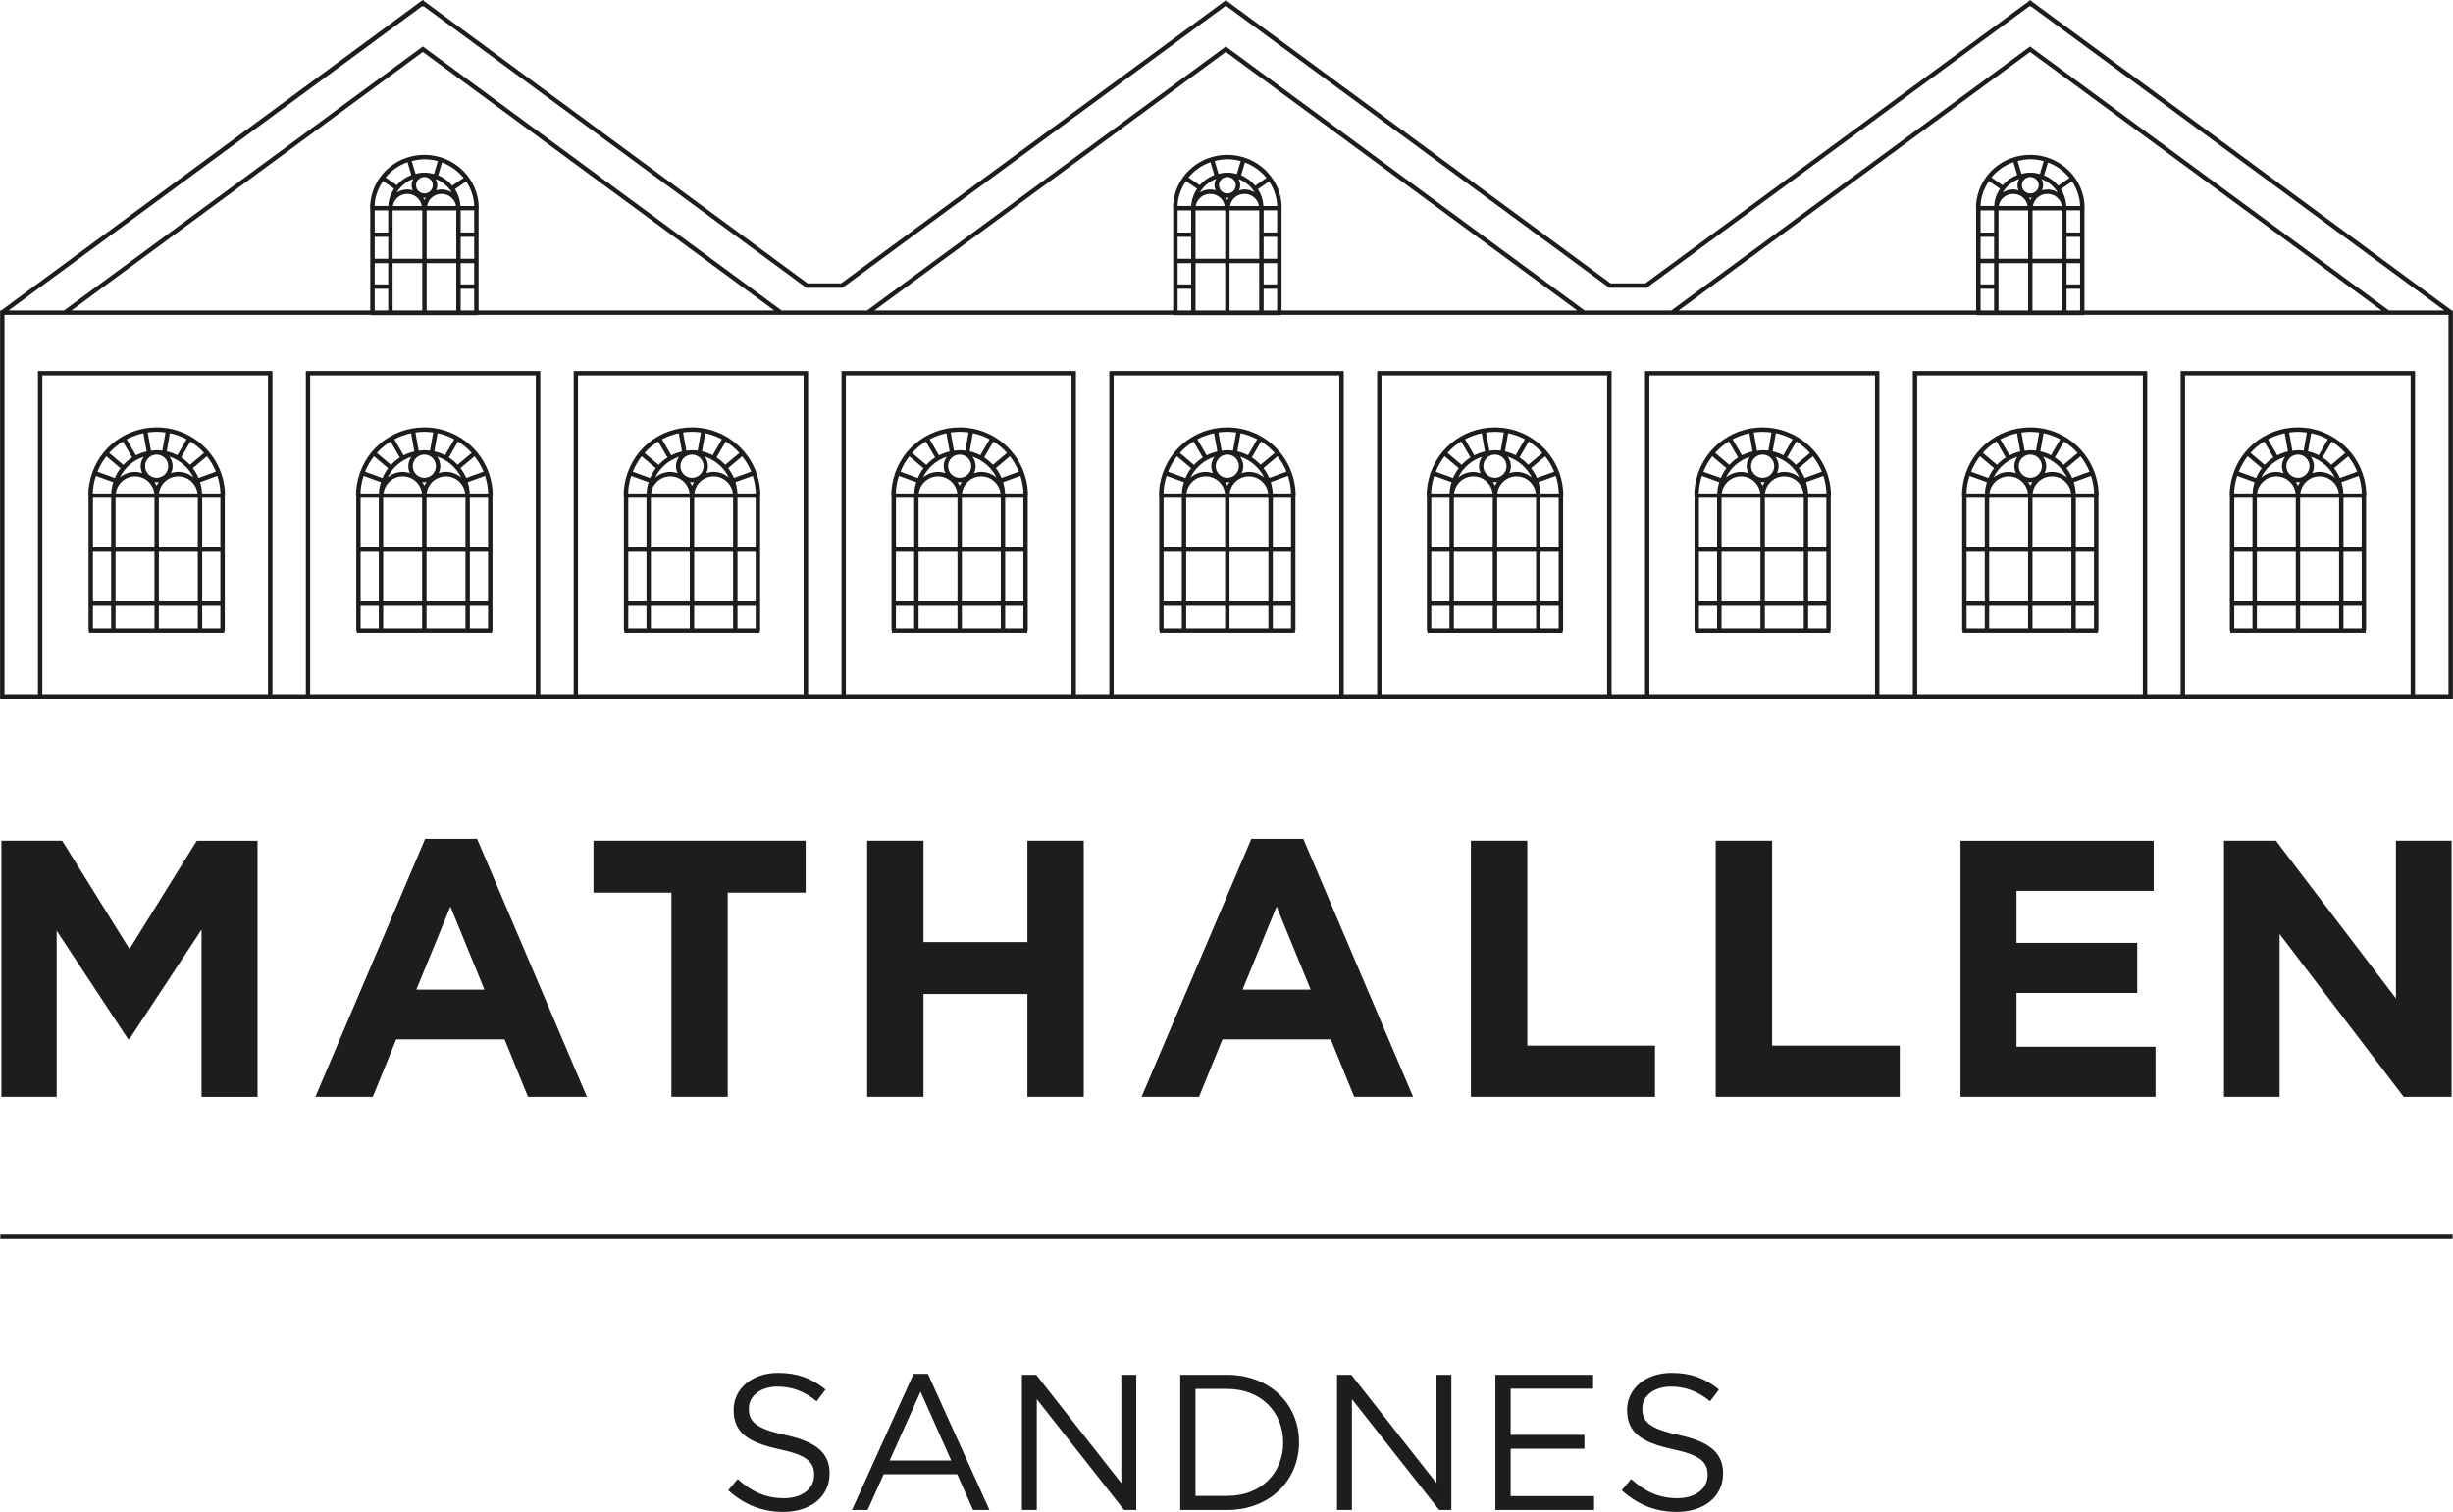 <?xml version="1.0" encoding="UTF-8"?>
<svg id="Layer_1" xmlns="http://www.w3.org/2000/svg" viewBox="0 0 508.14 313.2">
  <defs>
    <style>
      .cls-1 {
        fill: #1d1d1b;
      }
    </style>
  </defs>
  <rect class="cls-1" x=".07" y="255.75" width="507.99" height=".91"/>
  <path class="cls-1" d="M32.45,88.54c-6.98,0-12.85,4.99-13.98,11.86-.12.75-.18,1.52-.18,2.3h.05v27.93h.09v.46h28.04v-.46h.09v-27.93h.05c0-7.81-6.35-14.16-14.16-14.16M19.87,98.57l3.6,1.31c-.13.42-.26.85-.33,1.29-.06.34-.07.69-.08,1.04h-3.83c.02-.56.07-1.11.15-1.65.11-.68.28-1.34.49-1.98M32.45,94.17c1.32,0,2.4,1.07,2.4,2.4s-1.08,2.4-2.4,2.4-2.4-1.08-2.4-2.4,1.07-2.4,2.4-2.4M34.53,93.5l.66-3.76c1.23.26,2.39.69,3.46,1.26l-1.91,3.3c-.69-.36-1.44-.63-2.22-.81M40.08,98.91c-.86-.72-1.95-1.17-3.15-1.17-.53,0-1.03.1-1.51.26.21-.44.34-.92.34-1.44,0-.74-.25-1.42-.67-1.98,2.18.71,3.97,2.29,4.99,4.32M19.25,114.31h3.77v10.28h-3.77v-10.28ZM23.94,114.31h8.06v10.28h-8.06v-10.28ZM40.97,113.4h-8.06v-10.28h8.06v10.28ZM32.93,102.21c.25-1.99,1.93-3.54,3.99-3.54s3.74,1.55,3.99,3.54h-7.98ZM32.45,100.61c-.13-.27-.28-.53-.45-.77.15.02.3.04.45.04s.3-.02.45-.04c-.18.24-.32.5-.45.77M31.97,102.21h-7.98c.25-1.99,1.93-3.54,3.99-3.54s3.74,1.55,3.99,3.54M32,113.4h-8.06v-10.28h8.06v10.28ZM32.91,114.31h8.06v10.28h-8.06v-10.28ZM41.88,114.31h3.77v10.28h-3.77v-10.28ZM45.65,113.4h-3.77v-10.28h3.77v10.28ZM39.94,96.97l2.92-2.45c.76.96,1.39,2.03,1.86,3.18l-3.58,1.3c-.31-.73-.72-1.41-1.2-2.04M28.16,94.32l-1.92-3.32c1.08-.57,2.24-.99,3.47-1.25l.67,3.77c-.78.18-1.52.45-2.22.8M29.8,94.61c-.41.55-.66,1.22-.66,1.96,0,.52.13,1,.34,1.44-.48-.15-.98-.26-1.51-.26-1.2,0-2.28.44-3.14,1.15,1.01-2.04,2.79-3.58,4.95-4.28M23.79,99.02l-3.6-1.31c.47-1.16,1.09-2.23,1.84-3.19,1.7,1.45,2.52,2.14,2.93,2.47-.47.62-.86,1.3-1.17,2.03M23.03,113.4h-3.77v-10.28h3.77v10.28ZM19.25,125.5h3.77v4.68h-3.77v-4.68ZM23.94,125.5h8.06v4.68h-8.06v-4.68ZM32.91,125.5h8.06v4.68h-8.06v-4.68ZM41.88,125.5h3.77v4.68h-3.77v-4.68ZM41.86,102.21c-.04-.81-.18-1.6-.41-2.34l3.58-1.3c.38,1.15.6,2.37.64,3.64h-3.81ZM42.27,93.83l-2.92,2.45c-.54-.58-1.14-1.09-1.81-1.52l1.9-3.3c1.05.65,2,1.45,2.83,2.37M34.29,89.6l-.66,3.75c-.39-.05-.78-.08-1.18-.08s-.79.06-1.18.1l-.67-3.78c.6-.08,1.22-.14,1.84-.14s1.24.06,1.84.14M25.45,91.45l1.92,3.32c-.67.43-1.28.94-1.82,1.53-.53-.43-1.86-1.55-2.93-2.47.83-.92,1.78-1.72,2.84-2.37"/>
  <path class="cls-1" d="M476.02,88.54c-6.98,0-12.85,4.99-13.97,11.86-.12.75-.19,1.52-.19,2.3h.05v27.93h.09v.46h28.04v-.46h.09v-27.93h.05c0-7.81-6.35-14.16-14.16-14.16M463.44,98.57l3.6,1.31c-.13.42-.26.85-.33,1.29-.05.34-.07.69-.08,1.04h-3.83c.02-.56.07-1.11.15-1.65.11-.68.28-1.34.49-1.98M478.1,93.5l.66-3.76c1.23.26,2.39.69,3.46,1.26l-1.91,3.3c-.7-.35-1.44-.63-2.22-.8M483.65,98.92c-.86-.72-1.95-1.17-3.15-1.17-.53,0-1.03.1-1.51.26.21-.44.34-.92.34-1.44,0-.74-.26-1.42-.67-1.97,2.18.71,3.98,2.29,4.99,4.32M462.83,114.31h3.77v10.28h-3.77v-10.28ZM467.51,114.31h8.06v10.28h-8.06v-10.28ZM484.54,113.4h-8.06v-10.28h8.06v10.28ZM476.51,102.21c.25-1.99,1.93-3.54,3.99-3.54s3.74,1.55,3.99,3.54h-7.98ZM476.02,100.61c-.13-.27-.28-.53-.45-.78.15.02.29.04.45.04s.3-.02.45-.04c-.17.24-.32.5-.45.78M475.54,102.21h-7.98c.25-1.99,1.93-3.54,3.99-3.54s3.74,1.55,3.99,3.54M475.57,113.4h-8.06v-10.28h8.06v10.28ZM476.48,114.31h8.06v10.28h-8.06v-10.28ZM485.45,114.31h3.77v10.28h-3.77v-10.28ZM489.22,113.4h-3.77v-10.28h3.77v10.28ZM483.51,96.97l2.92-2.45c.76.97,1.39,2.03,1.86,3.19l-3.58,1.3c-.31-.73-.72-1.41-1.2-2.04M478.42,96.57c0,1.32-1.08,2.4-2.4,2.4s-2.4-1.08-2.4-2.4,1.08-2.4,2.4-2.4,2.4,1.07,2.4,2.4M471.74,94.32l-1.92-3.32c1.08-.57,2.24-.99,3.46-1.25l.67,3.77c-.78.17-1.52.45-2.21.8M473.37,94.62c-.41.55-.66,1.22-.66,1.96,0,.52.13,1,.34,1.44-.48-.15-.98-.26-1.5-.26-1.2,0-2.28.44-3.14,1.15,1.01-2.04,2.79-3.58,4.95-4.28M467.36,99.02l-3.6-1.31c.47-1.16,1.09-2.24,1.84-3.2,1.69,1.45,2.52,2.14,2.93,2.47-.47.62-.86,1.3-1.17,2.03M466.6,113.4h-3.77v-10.28h3.77v10.28ZM462.83,125.5h3.77v4.68h-3.77v-4.68ZM467.51,125.5h8.06v4.68h-8.06v-4.68ZM476.48,125.5h8.06v4.68h-8.06v-4.68ZM485.45,125.5h3.77v4.68h-3.77v-4.68ZM485.44,102.21c-.04-.81-.18-1.59-.41-2.34l3.58-1.3c.38,1.15.6,2.37.64,3.64h-3.81ZM485.84,93.83l-2.92,2.45c-.54-.58-1.14-1.09-1.81-1.52l1.9-3.29c1.05.65,2,1.45,2.82,2.37M477.87,89.6l-.66,3.75c-.39-.05-.78-.08-1.18-.08s-.79.06-1.17.11l-.67-3.78c.6-.08,1.22-.14,1.84-.14s1.24.06,1.84.14M469.02,91.44l1.92,3.32c-.67.43-1.28.95-1.82,1.53-.53-.43-1.86-1.55-2.93-2.48.83-.92,1.78-1.72,2.84-2.37"/>
  <path class="cls-1" d="M420.58,88.54c-6.98,0-12.85,4.99-13.97,11.86-.12.75-.19,1.52-.19,2.3h.05v27.93h.09v.46h28.04v-.46h.09v-27.93h.05c0-7.81-6.35-14.16-14.16-14.16M408,98.57l3.6,1.31c-.13.42-.26.85-.33,1.29-.05.34-.07.69-.08,1.04h-3.83c.02-.56.07-1.11.15-1.65.11-.68.28-1.34.49-1.98M422.66,93.5l.66-3.76c1.23.26,2.39.69,3.46,1.26l-1.91,3.3c-.7-.35-1.44-.63-2.22-.8M428.21,98.92c-.86-.72-1.95-1.17-3.16-1.17-.53,0-1.03.1-1.51.26.21-.44.34-.92.34-1.44,0-.74-.26-1.42-.67-1.97,2.18.71,3.98,2.29,4.99,4.32M407.38,114.31h3.77v10.28h-3.77v-10.28ZM412.06,114.31h8.06v10.28h-8.06v-10.28ZM429.09,113.4h-8.06v-10.28h8.06v10.28ZM421.06,102.21c.25-1.99,1.93-3.54,3.99-3.54s3.74,1.55,3.99,3.54h-7.98ZM420.58,100.61c-.13-.27-.28-.53-.45-.78.15.02.29.04.45.04s.3-.02.45-.04c-.17.24-.32.5-.45.78M420.1,102.21h-7.98c.25-1.99,1.93-3.54,3.99-3.54s3.74,1.55,3.99,3.54M420.12,113.4h-8.06v-10.28h8.06v10.28ZM421.03,114.31h8.06v10.28h-8.06v-10.28ZM430,114.31h3.77v10.28h-3.77v-10.28ZM433.78,113.4h-3.77v-10.28h3.77v10.28ZM428.06,96.97l2.92-2.45c.76.97,1.39,2.03,1.86,3.19l-3.58,1.3c-.31-.73-.72-1.41-1.2-2.04M422.98,96.57c0,1.32-1.08,2.4-2.4,2.4s-2.4-1.08-2.4-2.4,1.08-2.4,2.4-2.4,2.4,1.07,2.4,2.4M416.29,94.32l-1.92-3.32c1.08-.57,2.24-.99,3.46-1.25l.67,3.77c-.78.17-1.52.45-2.21.8M417.92,94.62c-.4.55-.65,1.22-.65,1.96,0,.52.13,1,.34,1.44-.48-.15-.98-.26-1.51-.26-1.2,0-2.28.44-3.14,1.15,1.01-2.04,2.79-3.58,4.95-4.28M411.91,99.02l-3.6-1.31c.47-1.16,1.09-2.24,1.84-3.2,1.69,1.45,2.52,2.14,2.93,2.47-.47.62-.86,1.3-1.17,2.03M411.15,113.4h-3.77v-10.28h3.77v10.28ZM407.38,125.5h3.77v4.68h-3.77v-4.68ZM412.06,125.5h8.06v4.68h-8.06v-4.68ZM421.03,125.5h8.06v4.68h-8.06v-4.68ZM430,125.5h3.77v4.68h-3.77v-4.68ZM429.99,102.21c-.04-.81-.18-1.59-.41-2.34l3.58-1.3c.38,1.15.6,2.37.64,3.64h-3.81ZM430.39,93.83l-2.92,2.45c-.54-.58-1.14-1.09-1.81-1.52l1.9-3.29c1.05.65,2,1.45,2.82,2.37M422.42,89.6l-.66,3.75c-.39-.05-.78-.08-1.18-.08s-.79.06-1.17.11l-.67-3.78c.6-.08,1.22-.14,1.84-.14s1.24.06,1.84.14M413.58,91.44l1.92,3.32c-.67.43-1.28.95-1.82,1.53-.53-.43-1.86-1.55-2.93-2.48.83-.92,1.78-1.72,2.84-2.37"/>
  <path class="cls-1" d="M365.13,88.54c-6.98,0-12.85,4.99-13.98,11.87-.12.75-.18,1.53-.18,2.3h.05v27.93h.09v.46h28.04v-.46h.09v-27.93h.05c0-7.81-6.35-14.16-14.16-14.16M352.55,98.57l3.6,1.31c-.13.42-.26.85-.33,1.29-.05.34-.07.69-.08,1.04h-3.83c.02-.56.07-1.11.15-1.65.11-.68.28-1.34.49-1.98M367.21,93.5l.66-3.76c1.23.26,2.39.69,3.46,1.26l-1.91,3.3c-.69-.35-1.44-.63-2.22-.8M372.76,98.92c-.86-.72-1.95-1.17-3.15-1.17-.53,0-1.03.1-1.51.26.21-.44.34-.92.34-1.44,0-.74-.26-1.42-.67-1.97,2.18.71,3.98,2.29,4.99,4.32M351.93,114.31h3.77v10.28h-3.77v-10.28ZM356.62,114.31h8.06v10.28h-8.06v-10.28ZM373.65,113.4h-8.06v-10.28h8.06v10.28ZM365.61,102.21c.25-1.99,1.93-3.54,3.99-3.54s3.74,1.55,3.99,3.54h-7.98ZM365.13,100.61c-.13-.27-.28-.53-.45-.78.15.02.29.04.45.04s.3-.02.45-.04c-.17.24-.32.5-.45.78M364.65,102.21h-7.98c.25-1.99,1.93-3.54,3.99-3.54s3.74,1.55,3.99,3.54M364.68,113.4h-8.06v-10.28h8.06v10.28ZM365.59,114.31h8.06v10.28h-8.06v-10.28ZM374.56,114.31h3.77v10.28h-3.77v-10.28ZM378.33,113.4h-3.77v-10.28h3.77v10.28ZM372.62,96.97l2.92-2.45c.76.97,1.39,2.03,1.86,3.19l-3.58,1.3c-.31-.73-.72-1.41-1.2-2.04M367.53,96.57c0,1.32-1.08,2.4-2.4,2.4s-2.4-1.08-2.4-2.4,1.08-2.4,2.4-2.4,2.4,1.07,2.4,2.4M360.84,94.32l-1.92-3.32c1.08-.57,2.24-.99,3.46-1.25l.67,3.77c-.78.17-1.52.45-2.21.8M362.48,94.62c-.4.55-.65,1.22-.65,1.96,0,.52.13,1,.34,1.44-.48-.15-.98-.26-1.5-.26-1.2,0-2.28.44-3.14,1.15,1.01-2.04,2.79-3.58,4.95-4.28M356.47,99.02l-3.61-1.31c.47-1.16,1.09-2.23,1.84-3.2,1.7,1.45,2.52,2.14,2.93,2.47-.47.62-.86,1.3-1.17,2.03M355.7,113.4h-3.77v-10.28h3.77v10.28ZM351.93,125.5h3.77v4.68h-3.77v-4.68ZM356.62,125.5h8.06v4.68h-8.06v-4.68ZM365.59,125.5h8.06v4.68h-8.06v-4.68ZM374.56,125.5h3.77v4.68h-3.77v-4.68ZM374.55,102.21c-.04-.81-.18-1.59-.41-2.34l3.58-1.3c.38,1.15.6,2.37.64,3.64h-3.81ZM374.94,93.83l-2.92,2.45c-.54-.58-1.14-1.09-1.81-1.52l1.9-3.29c1.05.65,2,1.45,2.82,2.37M366.97,89.6l-.66,3.75c-.39-.05-.78-.08-1.18-.08s-.79.06-1.17.11l-.67-3.78c.6-.08,1.22-.14,1.84-.14s1.24.06,1.84.14M358.13,91.44l1.92,3.32c-.67.43-1.28.95-1.82,1.53-.53-.43-1.86-1.55-2.93-2.48.83-.92,1.78-1.72,2.84-2.37"/>
  <path class="cls-1" d="M309.69,88.54c-6.98,0-12.85,4.99-13.98,11.87-.12.75-.18,1.53-.18,2.3h.05v27.93h.09v.46h28.04v-.46h.09v-27.93h.05c0-7.81-6.35-14.16-14.16-14.16M297.1,98.57l3.6,1.31c-.13.42-.26.85-.33,1.29-.05.34-.07.69-.08,1.04h-3.83c.02-.56.06-1.11.15-1.65.11-.68.29-1.34.49-1.98M311.76,93.5l.66-3.76c1.23.26,2.39.69,3.46,1.26l-1.91,3.3c-.7-.35-1.44-.63-2.22-.8M317.31,98.92c-.86-.72-1.95-1.17-3.15-1.17-.53,0-1.03.1-1.51.26.21-.44.34-.92.34-1.44,0-.74-.26-1.42-.67-1.97,2.18.71,3.98,2.29,4.99,4.32M296.49,114.31h3.77v10.28h-3.77v-10.28ZM301.17,114.31h8.06v10.28h-8.06v-10.28ZM318.2,113.4h-8.06v-10.28h8.06v10.28ZM310.17,102.21c.25-1.99,1.93-3.54,3.99-3.54s3.74,1.55,3.99,3.54h-7.98ZM309.69,100.61c-.13-.27-.28-.53-.45-.78.15.02.29.04.45.04s.3-.02.45-.04c-.17.24-.32.5-.45.78M309.2,102.21h-7.98c.25-1.99,1.93-3.54,3.99-3.54s3.74,1.55,3.99,3.54M309.23,113.4h-8.06v-10.28h8.06v10.28ZM310.14,114.31h8.06v10.28h-8.06v-10.28ZM319.11,114.31h3.77v10.28h-3.77v-10.28ZM322.88,113.4h-3.77v-10.28h3.77v10.28ZM317.17,96.97l2.92-2.45c.76.97,1.39,2.03,1.86,3.19l-3.58,1.3c-.31-.73-.72-1.41-1.2-2.04M312.08,96.57c0,1.32-1.08,2.4-2.4,2.4s-2.4-1.08-2.4-2.4,1.08-2.4,2.4-2.4,2.4,1.07,2.4,2.4M305.4,94.32l-1.92-3.32c1.08-.57,2.24-.99,3.46-1.25l.67,3.77c-.78.17-1.52.45-2.21.8M307.03,94.62c-.41.55-.65,1.22-.65,1.96,0,.52.13,1,.34,1.44-.48-.15-.98-.26-1.51-.26-1.2,0-2.28.44-3.14,1.15,1.01-2.04,2.79-3.58,4.95-4.28M301.02,99.02l-3.61-1.31c.47-1.16,1.09-2.23,1.84-3.2,1.7,1.45,2.52,2.14,2.93,2.47-.47.62-.86,1.3-1.17,2.03M300.26,113.4h-3.77v-10.28h3.77v10.28ZM296.49,125.5h3.77v4.68h-3.77v-4.68ZM301.17,125.5h8.06v4.68h-8.06v-4.68ZM310.14,125.5h8.06v4.68h-8.06v-4.68ZM319.11,125.5h3.77v4.68h-3.77v-4.68ZM319.1,102.21c-.04-.81-.18-1.59-.41-2.34l3.58-1.3c.38,1.15.6,2.37.64,3.64h-3.81ZM319.5,93.83l-2.92,2.45c-.54-.58-1.14-1.09-1.81-1.52l1.9-3.29c1.05.65,2,1.45,2.82,2.37M311.53,89.6l-.66,3.75c-.39-.05-.78-.08-1.18-.08s-.79.06-1.17.11l-.67-3.78c.6-.08,1.22-.14,1.84-.14s1.24.06,1.84.14M302.68,91.44l1.92,3.32c-.67.43-1.28.95-1.82,1.53-.53-.43-1.86-1.55-2.93-2.48.83-.92,1.78-1.72,2.84-2.37"/>
  <path class="cls-1" d="M254.24,88.54c-6.98,0-12.85,4.99-13.98,11.86-.12.75-.18,1.52-.18,2.3h.05v27.93h.09v.46h28.04v-.46h.09v-27.93h.05c0-7.81-6.35-14.16-14.16-14.16M241.66,98.57l3.6,1.31c-.13.42-.26.85-.33,1.29-.06.34-.07.69-.08,1.04h-3.83c.02-.56.07-1.11.15-1.65.11-.68.28-1.34.49-1.98M256.32,93.5l.66-3.76c1.23.26,2.39.69,3.46,1.26l-1.91,3.3c-.69-.36-1.44-.63-2.22-.81M261.87,98.92c-.86-.72-1.95-1.17-3.15-1.17-.53,0-1.03.1-1.51.26.21-.44.34-.92.34-1.44,0-.74-.25-1.42-.67-1.98,2.18.71,3.98,2.29,4.99,4.32M241.04,114.31h3.77v10.28h-3.77v-10.28ZM245.72,114.31h8.06v10.28h-8.06v-10.28ZM262.75,113.4h-8.06v-10.28h8.06v10.28ZM254.72,102.21c.25-1.99,1.93-3.54,3.99-3.54s3.74,1.55,3.99,3.54h-7.98ZM254.24,100.61c-.13-.27-.27-.53-.45-.77.15.02.3.04.45.04s.3-.02.45-.04c-.18.24-.32.5-.45.77M253.76,102.21h-7.98c.25-1.99,1.93-3.54,3.99-3.54s3.74,1.55,3.99,3.54M253.78,113.4h-8.06v-10.28h8.06v10.28ZM254.69,114.31h8.06v10.28h-8.06v-10.28ZM263.66,114.31h3.77v10.28h-3.77v-10.28ZM267.44,113.4h-3.77v-10.28h3.77v10.28ZM261.72,96.97l2.92-2.45c.76.96,1.39,2.03,1.86,3.18l-3.58,1.3c-.31-.73-.72-1.41-1.2-2.04M256.64,96.57c0,1.32-1.08,2.4-2.4,2.4s-2.4-1.08-2.4-2.4,1.07-2.4,2.4-2.4,2.4,1.07,2.4,2.4M249.95,94.32l-1.92-3.32c1.08-.57,2.24-.99,3.47-1.25l.67,3.77c-.78.18-1.52.45-2.21.8M251.58,94.61c-.41.55-.66,1.22-.66,1.96,0,.52.13,1,.34,1.44-.48-.15-.98-.26-1.5-.26-1.2,0-2.28.44-3.14,1.15,1.01-2.04,2.79-3.58,4.96-4.28M245.57,99.02l-3.6-1.31c.47-1.16,1.09-2.23,1.84-3.19,1.7,1.45,2.52,2.14,2.93,2.47-.47.62-.86,1.3-1.17,2.03M244.81,113.4h-3.77v-10.28h3.77v10.28ZM241.04,125.5h3.77v4.68h-3.77v-4.68ZM245.72,125.5h8.06v4.68h-8.06v-4.68ZM254.69,125.5h8.06v4.68h-8.06v-4.68ZM263.66,125.5h3.77v4.68h-3.77v-4.68ZM263.65,102.21c-.04-.81-.18-1.6-.41-2.34l3.57-1.3c.38,1.15.6,2.37.65,3.64h-3.81ZM264.05,93.83l-2.92,2.45c-.54-.58-1.14-1.09-1.81-1.52l1.9-3.3c1.05.65,2,1.45,2.82,2.37M256.08,89.6l-.66,3.75c-.39-.05-.78-.08-1.18-.08s-.79.06-1.18.1l-.67-3.78c.6-.08,1.22-.14,1.84-.14s1.24.06,1.84.14M247.24,91.45l1.92,3.32c-.67.43-1.28.94-1.82,1.53-.53-.43-1.85-1.55-2.93-2.47.83-.92,1.78-1.72,2.84-2.37"/>
  <path class="cls-1" d="M198.79,88.54c-6.98,0-12.85,4.99-13.98,11.86-.12.75-.18,1.52-.18,2.3h.05v27.93h.09v.46h28.04v-.46h.09v-27.93h.05c0-7.81-6.35-14.16-14.16-14.16M186.21,98.57l3.6,1.31c-.13.42-.26.85-.33,1.29-.06.34-.07.69-.08,1.04h-3.83c.02-.56.06-1.11.15-1.65.11-.68.28-1.34.49-1.98M200.87,93.5l.66-3.76c1.23.26,2.39.69,3.46,1.26l-1.91,3.3c-.7-.36-1.44-.63-2.22-.81M206.42,98.92c-.86-.72-1.95-1.17-3.15-1.17-.53,0-1.03.1-1.51.26.21-.44.34-.92.34-1.44,0-.74-.26-1.42-.67-1.98,2.18.71,3.98,2.29,4.99,4.32M185.59,114.31h3.77v10.28h-3.77v-10.28ZM190.28,114.31h8.06v10.28h-8.06v-10.28ZM207.31,113.4h-8.06v-10.28h8.06v10.28ZM199.27,102.21c.25-1.99,1.93-3.54,3.99-3.54s3.74,1.55,3.99,3.54h-7.98ZM198.79,100.61c-.13-.27-.27-.53-.45-.77.15.02.3.04.45.04s.3-.02.45-.04c-.17.24-.32.5-.45.77M198.31,102.21h-7.98c.25-1.99,1.93-3.54,3.99-3.54s3.74,1.55,3.99,3.54M198.34,113.4h-8.06v-10.28h8.06v10.28ZM199.25,114.31h8.06v10.28h-8.06v-10.28ZM208.22,114.31h3.77v10.28h-3.77v-10.28ZM211.99,113.4h-3.77v-10.28h3.77v10.28ZM206.28,96.97l2.92-2.45c.76.96,1.39,2.03,1.86,3.18l-3.58,1.3c-.31-.73-.72-1.41-1.2-2.04M201.19,96.57c0,1.32-1.07,2.4-2.4,2.4s-2.4-1.08-2.4-2.4,1.07-2.4,2.4-2.4,2.4,1.07,2.4,2.4M194.5,94.32l-1.92-3.32c1.08-.57,2.24-.99,3.47-1.25l.67,3.77c-.78.18-1.52.45-2.21.8M196.14,94.61c-.41.55-.65,1.22-.65,1.96,0,.52.13,1,.34,1.44-.48-.15-.98-.26-1.5-.26-1.2,0-2.28.44-3.14,1.15,1.01-2.04,2.79-3.58,4.95-4.28M190.13,99.02l-3.6-1.31c.47-1.16,1.09-2.23,1.84-3.19,1.7,1.45,2.52,2.14,2.93,2.47-.47.62-.86,1.3-1.17,2.03M189.37,113.4h-3.77v-10.28h3.77v10.28ZM185.59,125.5h3.77v4.68h-3.77v-4.68ZM190.28,125.5h8.06v4.68h-8.06v-4.68ZM199.25,125.5h8.06v4.68h-8.06v-4.68ZM208.22,125.5h3.77v4.68h-3.77v-4.68ZM208.2,102.21c-.04-.81-.18-1.6-.41-2.34l3.58-1.3c.38,1.15.6,2.37.64,3.64h-3.81ZM208.6,93.83l-2.91,2.45c-.54-.58-1.15-1.09-1.81-1.52l1.9-3.3c1.05.65,2,1.45,2.82,2.36M200.63,89.6l-.66,3.75c-.39-.05-.78-.08-1.18-.08s-.79.06-1.18.1l-.67-3.78c.6-.08,1.22-.14,1.84-.14s1.24.06,1.84.14M191.79,91.45l1.92,3.32c-.67.43-1.28.94-1.82,1.53-.53-.43-1.85-1.55-2.93-2.47.83-.92,1.78-1.72,2.84-2.37"/>
  <path class="cls-1" d="M143.35,88.54c-6.98,0-12.85,4.99-13.98,11.86-.12.75-.18,1.52-.18,2.3h.05v27.93h.09v.46h28.04v-.46h.09v-27.93h.05c0-7.81-6.35-14.16-14.16-14.16M130.76,98.57l3.6,1.31c-.13.42-.26.85-.33,1.29-.06.34-.07.69-.08,1.04h-3.83c.02-.56.06-1.11.15-1.65.11-.68.28-1.34.49-1.98M143.35,94.17c1.32,0,2.4,1.07,2.4,2.4s-1.07,2.4-2.4,2.4-2.4-1.08-2.4-2.4,1.07-2.4,2.4-2.4h0ZM145.42,93.5l.66-3.76c1.23.26,2.39.69,3.46,1.26l-1.91,3.3c-.7-.36-1.44-.63-2.22-.81M150.97,98.91c-.86-.72-1.95-1.17-3.15-1.17-.53,0-1.03.1-1.51.26.21-.44.34-.92.34-1.44,0-.74-.26-1.42-.67-1.98,2.18.71,3.98,2.29,4.99,4.32M130.15,114.31h3.77v10.28h-3.77v-10.28ZM134.83,114.31h8.06v10.28h-8.06v-10.28ZM151.86,113.4h-8.06v-10.28h8.06v10.28ZM143.83,102.21c.25-1.99,1.93-3.54,3.99-3.54s3.74,1.55,3.99,3.54h-7.98ZM143.35,100.61c-.13-.27-.27-.53-.45-.77.15.02.3.04.45.04s.3-.02.45-.04c-.17.24-.32.5-.45.77M142.86,102.21h-7.98c.25-1.99,1.93-3.54,3.99-3.54s3.74,1.55,3.99,3.54M142.89,113.4h-8.06v-10.28h8.06v10.28ZM143.8,114.31h8.06v10.28h-8.06v-10.28ZM152.77,114.31h3.77v10.28h-3.77v-10.28ZM156.54,113.4h-3.77v-10.28h3.77v10.28ZM150.83,96.97l2.92-2.45c.76.96,1.39,2.03,1.86,3.18l-3.58,1.3c-.31-.73-.72-1.41-1.2-2.04M139.06,94.32l-1.92-3.32c1.08-.57,2.24-.99,3.47-1.25l.67,3.77c-.78.18-1.52.45-2.21.8M140.69,94.61c-.41.55-.66,1.22-.66,1.96,0,.52.13,1,.34,1.44-.48-.15-.98-.26-1.5-.26-1.2,0-2.28.44-3.14,1.15,1.01-2.04,2.79-3.58,4.96-4.28M134.68,99.02l-3.6-1.31c.47-1.16,1.09-2.23,1.84-3.19,1.7,1.45,2.52,2.14,2.93,2.47-.47.62-.86,1.3-1.17,2.03M133.92,113.4h-3.77v-10.28h3.77v10.28ZM130.15,125.5h3.77v4.68h-3.77v-4.68ZM134.83,125.5h8.06v4.68h-8.06v-4.68ZM143.8,125.5h8.06v4.68h-8.06v-4.68ZM152.77,125.5h3.77v4.68h-3.77v-4.68ZM152.76,102.21c-.04-.81-.18-1.6-.41-2.34l3.58-1.3c.38,1.15.6,2.37.64,3.64h-3.81ZM153.16,93.83l-2.92,2.45c-.54-.58-1.14-1.09-1.81-1.52l1.9-3.3c1.05.65,2,1.45,2.82,2.36M145.19,89.6l-.66,3.75c-.39-.05-.78-.08-1.18-.08h0c-.4,0-.79.06-1.18.1l-.67-3.78c.6-.08,1.22-.14,1.84-.14s1.24.06,1.84.14M136.34,91.45l1.92,3.32c-.67.43-1.28.94-1.82,1.53-.53-.43-1.85-1.55-2.93-2.47.83-.92,1.78-1.72,2.84-2.37"/>
  <path class="cls-1" d="M87.9,88.54c-6.98,0-12.85,4.99-13.97,11.86-.12.75-.18,1.52-.18,2.3h.05v27.93h.09v.46h28.04v-.46h.09v-27.93h.05c0-7.81-6.35-14.16-14.16-14.16M75.32,98.57l3.6,1.31c-.13.42-.26.85-.33,1.29-.06.34-.07.69-.08,1.04h-3.83c.02-.56.06-1.11.15-1.65.11-.68.28-1.34.49-1.98M87.9,94.17c1.32,0,2.4,1.07,2.4,2.4s-1.08,2.4-2.4,2.4-2.4-1.08-2.4-2.4,1.07-2.4,2.4-2.4M89.98,93.5l.66-3.76c1.23.26,2.39.69,3.46,1.26l-1.91,3.3c-.7-.36-1.44-.63-2.22-.81M95.53,98.91c-.86-.72-1.95-1.17-3.15-1.17-.53,0-1.03.1-1.51.26.21-.44.34-.92.34-1.44,0-.74-.25-1.42-.67-1.98,2.18.71,3.98,2.29,4.99,4.32M74.7,114.31h3.77v10.28h-3.77v-10.28ZM79.38,114.31h8.06v10.28h-8.06v-10.28ZM96.42,113.4h-8.06v-10.28h8.06v10.28ZM88.38,102.21c.25-1.99,1.93-3.54,3.99-3.54s3.75,1.55,3.99,3.54h-7.98ZM87.9,100.61c-.13-.27-.28-.53-.45-.77.15.02.3.04.45.04s.3-.02.45-.04c-.18.24-.32.5-.45.77M87.42,102.21h-7.98c.25-1.99,1.93-3.54,3.99-3.54s3.74,1.55,3.99,3.54M87.44,113.4h-8.06v-10.28h8.06v10.28ZM88.36,114.31h8.06v10.28h-8.06v-10.28ZM97.33,114.31h3.77v10.28h-3.77v-10.28ZM101.1,113.4h-3.77v-10.28h3.77v10.28ZM95.38,96.97l2.92-2.45c.76.96,1.39,2.03,1.86,3.18l-3.58,1.3c-.31-.73-.72-1.41-1.2-2.04M83.61,94.32l-1.92-3.32c1.08-.57,2.24-.99,3.47-1.25l.67,3.77c-.78.18-1.52.45-2.22.8M85.24,94.61c-.41.55-.65,1.22-.65,1.96,0,.52.13,1,.34,1.44-.48-.15-.98-.26-1.5-.26-1.2,0-2.28.44-3.14,1.15,1.01-2.04,2.79-3.58,4.95-4.28M79.23,99.02l-3.6-1.31c.47-1.16,1.09-2.23,1.84-3.19,1.7,1.45,2.52,2.14,2.93,2.47-.47.62-.86,1.3-1.17,2.03M78.47,113.4h-3.77v-10.28h3.77v10.28ZM74.7,125.5h3.77v4.68h-3.77v-4.68ZM79.38,125.5h8.06v4.68h-8.06v-4.68ZM88.36,125.5h8.06v4.68h-8.06v-4.68ZM97.33,125.5h3.77v4.68h-3.77v-4.68ZM97.31,102.21c-.04-.81-.18-1.6-.41-2.34l3.58-1.3c.38,1.15.6,2.37.64,3.64h-3.81ZM97.71,93.83l-2.92,2.45c-.54-.58-1.14-1.09-1.81-1.52l1.9-3.3c1.05.65,2,1.45,2.83,2.37M89.74,89.6l-.66,3.75c-.39-.05-.78-.08-1.18-.08h0c-.4,0-.79.06-1.17.1l-.67-3.78c.6-.08,1.22-.14,1.84-.14s1.24.06,1.84.14M80.9,91.45l1.92,3.32c-.67.43-1.28.94-1.82,1.53-.53-.43-1.86-1.55-2.93-2.47.83-.92,1.78-1.72,2.84-2.37"/>
  <path class="cls-1" d="M508.14,64.5h-.02v-.18h-.23L420.86.28l-.26-.27-.11.08-.05-.02-.09.12-79.52,58.51h-7.19L254.25.28l-.26-.27-.11.08-.05-.02-.09.12-79.52,58.51h-6.93L87.9.28l-.25-.28-.12.09-.05-.03L.25,64.31H.02v.17h-.02s.02.04.02.04v80.2h508.1v-80.2l.02-.03ZM410.28,43.59h2.8v4.58h-2.8v-4.58ZM418.29,37.07c-.23.39-.37.83-.37,1.3,0,.38.09.73.23,1.06-.36-.11-.73-.18-1.12-.18-.8,0-1.55.24-2.17.64.77-1.31,1.98-2.31,3.43-2.83M420.58,36.67c.96,0,1.74.76,1.74,1.7s-.78,1.7-1.74,1.7-1.74-.76-1.74-1.7.78-1.7,1.74-1.7M430.89,53.61h-2.8v-4.54h2.8v4.54ZM427.12,42.68h-6c.23-1.42,1.48-2.51,3-2.51s2.77,1.09,3,2.51M420.58,41.45c-.08-.17-.17-.34-.28-.49.09,0,.18.03.28.03s.19-.02.28-.03c-.11.15-.19.32-.28.49M420.03,42.68h-6c.23-1.42,1.48-2.51,3-2.51s2.77,1.09,3,2.51M413.99,43.59h6.14v10.02h-6.14v-10.02ZM421.04,43.59h6.14v10.02h-6.14v-10.02ZM427.17,64.31h-6.14v-9.79h6.14v9.79ZM428.09,54.52h2.8v4.4h-2.8v-4.4ZM430.89,48.16h-2.8v-4.58h2.8v4.58ZM426.24,39.86c-.61-.38-1.34-.61-2.11-.61-.39,0-.77.08-1.12.18.15-.33.23-.68.23-1.06,0-.46-.13-.89-.35-1.27,1.42.52,2.59,1.5,3.35,2.76M413.08,53.61h-2.8v-4.54h2.8v4.54ZM410.28,54.52h2.8v4.4h-2.8v-4.4ZM413.99,54.52h6.14v9.79h-6.14v-9.79ZM428.09,59.83h2.8v4.48h-2.8v-4.48ZM428.05,42.68c-.08-1.28-.48-2.47-1.14-3.49l2.32-1.6c.99,1.47,1.59,3.22,1.67,5.09h-2.85ZM426.35,38.46c-.78-.93-1.76-1.68-2.91-2.14l.79-2.66c1.77.65,3.3,1.77,4.46,3.2l-2.34,1.61ZM422.56,36.05c-.63-.17-1.29-.29-1.98-.29-.64,0-1.24.1-1.83.25l-.79-2.65c.84-.21,1.71-.37,2.62-.37.96,0,1.89.14,2.78.38l-.8,2.68ZM417.08,33.6l.79,2.66c-1.18.45-2.22,1.17-3.03,2.11l-2.32-1.6c1.18-1.44,2.75-2.54,4.55-3.17M412,37.51l2.31,1.59c-.56.84-.97,1.79-1.14,2.84-.04.24-.04.49-.06.73h-2.83c.02-.39.03-.79.1-1.18.25-1.48.83-2.81,1.63-3.98M410.28,59.83h2.8v4.48h-2.8v-4.48ZM431.8,43.14h.04c0-6.1-5.05-11.06-11.26-11.06-5.55,0-10.22,3.9-11.11,9.27-.1.59-.15,1.2-.15,1.79h.04v21.17h-61.61l72.79-53.55,72.79,53.55h-61.53v-21.17ZM243.95,43.59h2.8v4.58h-2.8v-4.58ZM251.96,37.07c-.23.39-.37.83-.37,1.3,0,.38.09.73.24,1.06-.36-.11-.73-.18-1.12-.18-.8,0-1.55.24-2.17.64.77-1.31,1.98-2.31,3.43-2.83M254.25,36.67c.96,0,1.74.76,1.74,1.7s-.78,1.7-1.74,1.7-1.74-.76-1.74-1.7.78-1.7,1.74-1.7M264.56,53.61h-2.8v-4.54h2.8v4.54ZM260.8,42.68h-6c.23-1.42,1.48-2.51,3-2.51s2.77,1.09,3,2.51M254.25,41.45c-.08-.17-.17-.34-.27-.49.09,0,.18.03.27.03s.18-.02.28-.03c-.11.15-.19.32-.28.49M253.7,42.68h-6c.23-1.42,1.48-2.51,3-2.51s2.77,1.09,3,2.51M247.66,43.59h6.14v10.02h-6.14v-10.02ZM254.71,43.59h6.14v10.02h-6.14v-10.02ZM260.84,64.31h-6.14v-9.79h6.14v9.79ZM261.76,54.52h2.8v4.4h-2.8v-4.4ZM264.56,48.16h-2.8v-4.58h2.8v4.58ZM259.91,39.86c-.61-.38-1.34-.61-2.11-.61-.39,0-.76.08-1.12.18.15-.33.23-.68.23-1.06,0-.46-.13-.89-.35-1.27,1.42.52,2.59,1.5,3.35,2.77M246.75,53.61h-2.8v-4.54h2.8v4.54ZM243.95,54.52h2.8v4.4h-2.8v-4.4ZM247.66,54.52h6.14v9.79h-6.14v-9.79ZM261.76,59.83h2.8v4.48h-2.8v-4.48ZM261.72,42.68c-.08-1.28-.48-2.47-1.14-3.49l2.32-1.6c.99,1.47,1.59,3.22,1.68,5.09h-2.85ZM260.01,38.46c-.78-.93-1.76-1.68-2.91-2.14l.79-2.66c1.77.66,3.3,1.77,4.46,3.2l-2.34,1.61ZM256.23,36.05c-.63-.17-1.29-.29-1.98-.29-.63,0-1.24.1-1.84.25l-.79-2.65c.84-.21,1.71-.37,2.62-.37.96,0,1.89.14,2.78.38l-.8,2.68ZM250.75,33.6l.79,2.66c-1.18.45-2.22,1.17-3.02,2.11l-2.32-1.6c1.18-1.44,2.75-2.54,4.55-3.17M245.67,37.51l2.31,1.59c-.56.84-.97,1.79-1.14,2.84-.04.24-.04.49-.06.73h-2.83c.02-.39.03-.79.1-1.18.25-1.48.83-2.81,1.63-3.98M243.95,59.83h2.8v4.48h-2.8v-4.48ZM265.47,43.14h.04c0-6.1-5.05-11.06-11.26-11.06-5.54,0-10.21,3.9-11.11,9.27-.1.59-.15,1.2-.15,1.79h.04v21.17h-61.89L253.93,10.76l72.79,53.55h-61.25v-21.17ZM87.48,1.26l.16.18.11-.15,79.14,58.23.12.09h7.53L253.83,1.26l.15.17.1-.14,79.14,58.23.12.09h7.79L420.44,1.26l.15.17.1-.14,85.65,63.02h-11.48l-74.33-54.68-74.32,54.68h-17.96L253.93,9.63l-74.32,54.68h-17.7L87.59,9.63,13.27,64.31H1.79L87.48,1.26ZM87.59,10.76l72.79,53.55h-61.24v-21.17h.04c0-6.1-5.05-11.06-11.26-11.06-5.55,0-10.22,3.9-11.11,9.27-.1.59-.15,1.19-.15,1.79h.04v21.17H14.81L87.59,10.76ZM77.62,43.59h2.8v4.58h-2.8v-4.58ZM85.63,37.07c-.23.39-.37.83-.37,1.3,0,.38.08.73.23,1.06-.36-.11-.73-.18-1.12-.18-.8,0-1.55.24-2.17.64.77-1.31,1.98-2.31,3.43-2.83M87.92,36.67c.96,0,1.74.76,1.74,1.7s-.78,1.7-1.74,1.7-1.74-.76-1.74-1.7.78-1.7,1.74-1.7M98.23,53.61h-2.8v-4.54h2.8v4.54ZM94.47,42.68h-6c.23-1.42,1.48-2.51,3-2.51s2.77,1.09,3,2.51M87.92,41.45c-.08-.17-.17-.34-.28-.49.09,0,.18.03.28.03s.18-.02.28-.03c-.11.15-.19.32-.28.49M87.38,42.68h-6c.23-1.42,1.48-2.51,3-2.51s2.77,1.09,3,2.51M81.33,43.59h6.14v10.02h-6.14v-10.02ZM88.38,43.59h6.14v10.02h-6.14v-10.02ZM94.52,64.31h-6.14v-9.79h6.14v9.79ZM95.43,54.52h2.8v4.4h-2.8v-4.4ZM98.23,48.16h-2.8v-4.58h2.8v4.58ZM93.58,39.86c-.61-.38-1.33-.61-2.11-.61-.39,0-.77.08-1.12.18.15-.33.23-.68.23-1.06,0-.46-.13-.89-.35-1.27,1.42.52,2.59,1.5,3.35,2.76M80.42,53.61h-2.8v-4.54h2.8v4.54ZM77.62,54.52h2.8v4.4h-2.8v-4.4ZM81.33,54.52h6.14v9.79h-6.14v-9.79ZM95.43,59.83h2.8v4.48h-2.8v-4.48ZM95.39,42.68c-.08-1.28-.48-2.47-1.14-3.49l2.32-1.6c.99,1.47,1.59,3.22,1.67,5.09h-2.85ZM93.68,38.46c-.78-.93-1.76-1.68-2.91-2.14l.79-2.66c1.77.65,3.3,1.77,4.46,3.19l-2.34,1.61ZM89.9,36.05c-.63-.17-1.29-.29-1.98-.29-.63,0-1.24.1-1.83.25l-.79-2.64c.84-.21,1.71-.37,2.62-.37.96,0,1.89.14,2.78.38l-.8,2.68ZM84.42,33.6l.79,2.66c-1.18.45-2.22,1.17-3.03,2.11l-2.31-1.6c1.18-1.44,2.75-2.54,4.55-3.17M79.34,37.51l2.3,1.59c-.56.84-.97,1.79-1.14,2.84-.04.24-.04.49-.06.73h-2.83c.02-.39.03-.79.1-1.18.24-1.48.83-2.81,1.63-3.98M77.62,59.83h2.8v4.48h-2.8v-4.48ZM8.77,77.77h46.74v66.04H8.77v-66.04ZM64.25,77.77h46.74v66.04h-46.74v-66.04ZM119.73,77.77h46.74v66.04h-46.74v-66.04ZM175.22,77.77h46.74v66.04h-46.74v-66.04ZM230.7,77.77h46.74v66.04h-46.74v-66.04ZM286.18,77.77h46.74v66.04h-46.74v-66.04ZM341.67,77.77h46.74v66.04h-46.74v-66.04ZM397.15,77.77h46.74v66.04h-46.74v-66.04ZM452.63,77.77h46.74v66.04h-46.74v-66.04ZM507.2,143.81h-6.92v-66.95h-48.56v66.95h-6.92v-66.95h-48.56v66.95h-6.92v-66.95h-48.56v66.95h-6.92v-66.95h-48.56v66.95h-6.92v-66.95h-48.56v66.95h-6.92v-66.95h-48.56v66.95h-6.92v-66.95h-48.56v66.95h-6.92v-66.95h-48.56v66.95h-6.92v-66.95H7.86v66.95H.93v-78.59h75.88v.06h22.22v-.06h144.11v.06h22.22v-.06h144.11v.06h22.22v-.06h75.51v78.59Z"/>
  <path class="cls-1" d="M40.77,174.15l-13.95,22.44-13.95-22.44H.29v53.06h11.45v-34.41l14.78,22.44h.3l14.93-22.66v34.64h11.6v-53.06h-12.58ZM122.94,174.15v10.76h16.14v42.3h11.67v-42.3h16.14v-10.76h-43.96ZM212.83,174.15v21h-21.53v-21h-11.67v53.06h11.67v-21.3h21.53v21.3h11.67v-53.06h-11.67ZM304.7,174.15v53.06h38.13v-10.61h-26.45v-42.45h-11.67ZM355.41,174.15v53.06h38.13v-10.61h-26.45v-42.45h-11.67ZM406.12,174.15v53.06h40.4v-10.38h-28.8v-11.14h25.01v-10.38h-25.01v-10.76h28.42v-10.38h-40.02ZM496.32,174.15v32.67l-24.86-32.67h-10.76v53.06h11.52v-33.73l25.7,33.73h9.93v-53.06h-11.52ZM93.3,187.79l7.05,17.21h-14.1l7.05-17.21ZM88.07,173.77l-22.74,53.44h11.9l4.85-11.9h22.44l4.85,11.9h12.2l-22.74-53.44h-10.76ZM264.45,187.79l7.05,17.21h-14.1l7.05-17.21ZM259.22,173.77l-22.74,53.44h11.9l4.85-11.9h22.44l4.85,11.9h12.2l-22.74-53.44h-10.76Z"/>
  <path class="cls-1" d="M347.37,313.2c5.56,0,9.56-3.12,9.56-7.92v-.08c0-4.28-2.88-6.56-9.12-7.92-6.16-1.32-7.6-2.8-7.6-5.44v-.08c0-2.52,2.32-4.52,5.96-4.52,2.88,0,5.48.92,8.08,3.04l1.84-2.44c-2.84-2.28-5.76-3.44-9.84-3.44-5.32,0-9.2,3.24-9.2,7.64v.08c0,4.6,2.96,6.68,9.4,8.08,5.88,1.24,7.28,2.72,7.28,5.32v.08c0,2.76-2.48,4.76-6.24,4.76s-6.68-1.32-9.6-3.96l-1.96,2.32c3.36,3,7,4.48,11.44,4.48M309.77,312.8h20.44v-2.88h-17.28v-9.8h15.28v-2.88h-15.28v-9.56h17.08v-2.88h-20.24v28ZM276.97,312.8h3.08v-22.96l18.08,22.96h2.52v-28h-3.08v22.44l-17.64-22.44h-2.96v28ZM254.21,287.72c7.08,0,11.6,4.88,11.6,11.08v.08c0,6.2-4.52,11-11.6,11h-6.56v-22.16h6.56ZM244.49,312.8h9.72c8.8,0,14.88-6.12,14.88-14v-.08c0-7.88-6.08-13.92-14.88-13.92h-9.72v28ZM211.69,312.8h3.08v-22.96l18.08,22.96h2.52v-28h-3.08v22.44l-17.64-22.44h-2.96v28ZM184.29,302.56l6.4-14.28,6.36,14.28h-12.76ZM176.49,312.8h3.24l3.32-7.4h15.24l3.28,7.4h3.4l-12.76-28.2h-2.96l-12.76,28.2ZM162.29,313.2c5.56,0,9.56-3.12,9.56-7.92v-.08c0-4.28-2.88-6.56-9.12-7.92-6.16-1.32-7.6-2.8-7.6-5.44v-.08c0-2.52,2.32-4.52,5.96-4.52,2.88,0,5.48.92,8.08,3.04l1.84-2.44c-2.84-2.28-5.76-3.44-9.84-3.44-5.32,0-9.2,3.24-9.2,7.64v.08c0,4.6,2.96,6.68,9.4,8.08,5.88,1.24,7.28,2.72,7.28,5.32v.08c0,2.76-2.48,4.76-6.24,4.76s-6.68-1.32-9.6-3.96l-1.96,2.32c3.36,3,7,4.48,11.44,4.48"/>
</svg>